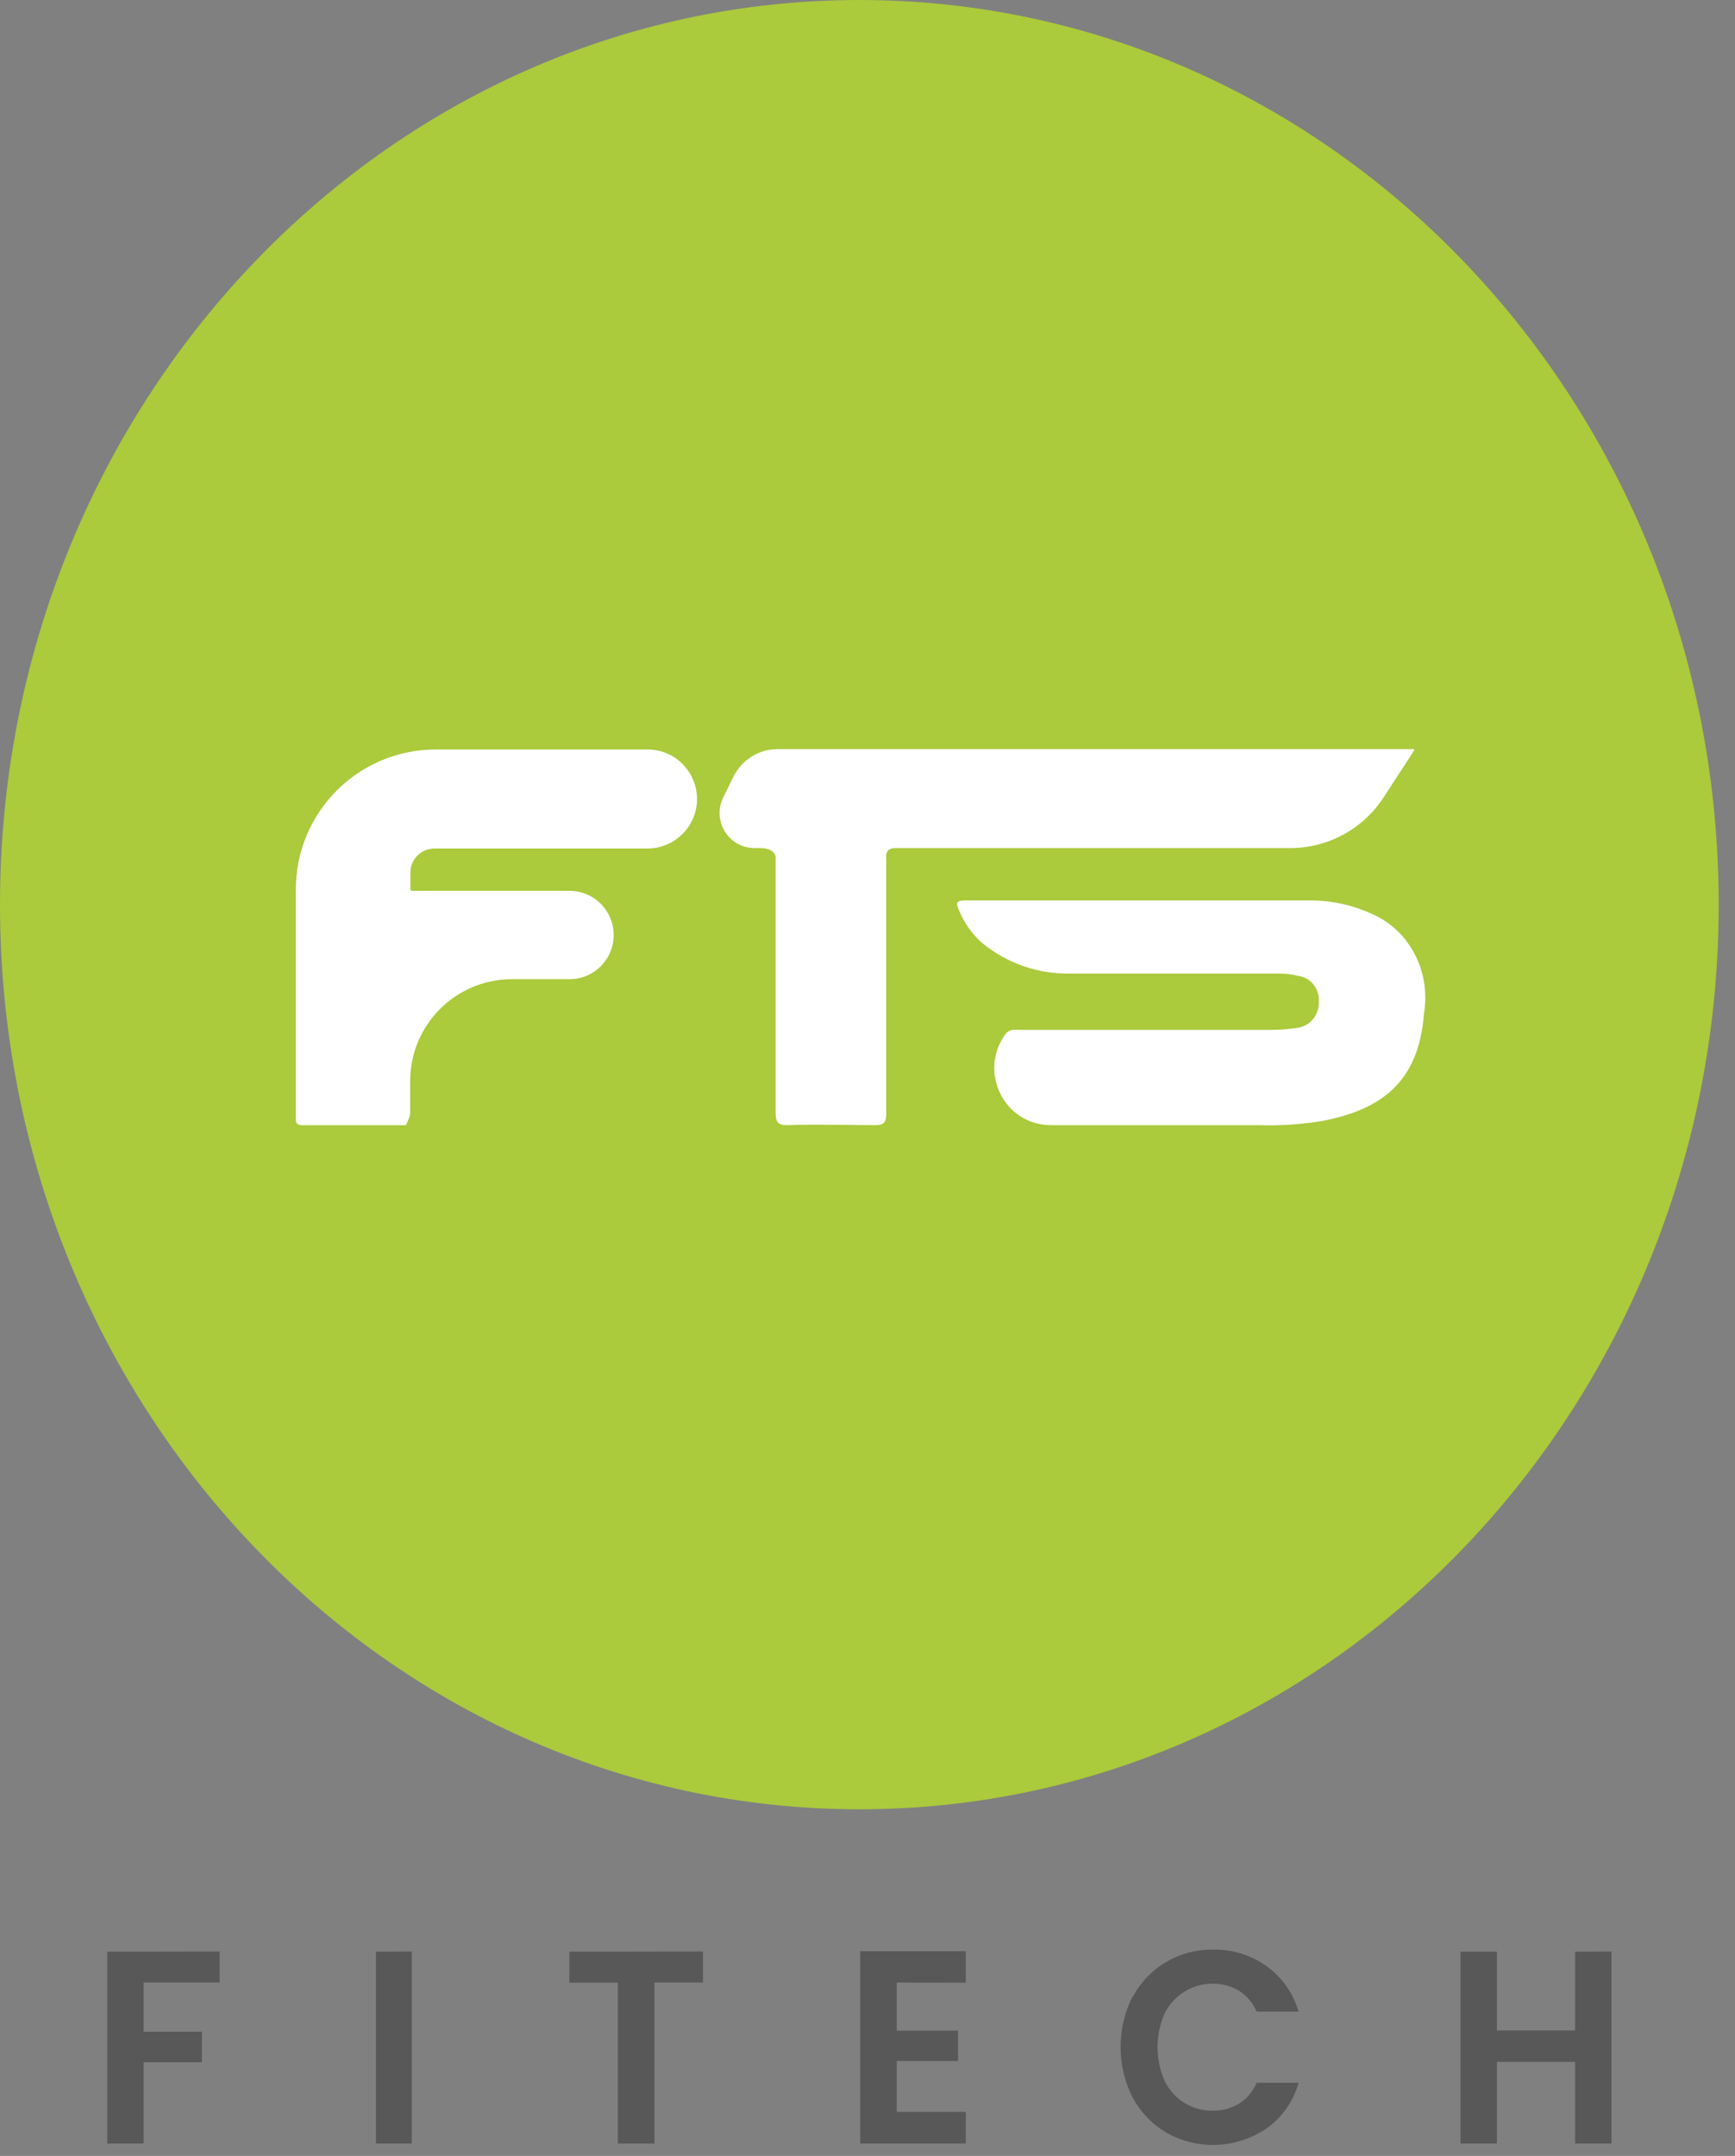 <?xml version="1.0" encoding="UTF-8"?>
<!DOCTYPE svg PUBLIC '-//W3C//DTD SVG 1.0//EN'
          'http://www.w3.org/TR/2001/REC-SVG-20010904/DTD/svg10.dtd'>
<svg fill="none" height="77" style="fill: none;" viewBox="0 0 62 77" width="62" xmlns="http://www.w3.org/2000/svg" xmlns:xlink="http://www.w3.org/1999/xlink"
><rect x="0" y="0" width="62" height="77" fill="#808080" stroke="none"/><path d="M30.709 64.621C47.669 64.621 61.418 50.156 61.418 32.311C61.418 14.466 47.669 0 30.709 0C13.749 0 0 14.466 0 32.311C0 50.156 13.749 64.621 30.709 64.621Z" fill="#ABCA3C"
  /><path d="M7.848 69.7V70.807H5.132V72.564H7.215V73.656H5.132V76.558H3.832V69.707L7.848 69.7Z" fill="#585858"
  /><path d="M14.715 69.7V76.558H13.435V69.707L14.715 69.7Z" fill="#585858"
  /><path d="M25.122 69.7V70.807H23.387V76.558H22.079V70.814H20.345V69.707L25.122 69.7Z" fill="#585858"
  /><path d="M32.046 70.807V72.527H34.235V73.612H32.046V75.429H34.513V76.558H30.738V69.692H34.513V70.814L32.046 70.807Z" fill="#585858"
  /><path d="M40.477 71.323C40.757 70.802 41.167 70.373 41.664 70.081C42.178 69.778 42.759 69.623 43.349 69.633C44.029 69.617 44.697 69.823 45.261 70.224C45.807 70.612 46.211 71.184 46.405 71.847H44.905C44.772 71.535 44.551 71.274 44.273 71.099C43.986 70.93 43.662 70.845 43.334 70.852C42.979 70.847 42.63 70.946 42.325 71.136C42.022 71.321 41.775 71.594 41.614 71.921C41.45 72.297 41.365 72.705 41.365 73.118C41.365 73.531 41.45 73.939 41.614 74.315C41.773 74.646 42.02 74.921 42.325 75.108C42.631 75.296 42.98 75.391 43.334 75.384C43.662 75.391 43.986 75.306 44.273 75.138C44.552 74.963 44.773 74.702 44.905 74.389H46.405C46.216 75.057 45.811 75.633 45.261 76.02C44.727 76.379 44.113 76.581 43.481 76.606C42.848 76.631 42.221 76.478 41.664 76.162C41.169 75.868 40.759 75.439 40.477 74.921C40.192 74.364 40.044 73.742 40.044 73.111C40.044 72.479 40.192 71.857 40.477 71.301V71.323Z" fill="#585858"
  /><path d="M57.587 69.7V76.558H56.286V73.642H53.492V76.558H52.192V69.707H53.492V72.52H56.286V69.707L57.587 69.7Z" fill="#585858"
  /><path d="M49.021 32.64C48.364 32.337 47.656 32.174 46.938 32.161C44.671 32.161 42.396 32.161 40.121 32.161C38.245 32.161 36.368 32.161 34.491 32.161C34.186 32.161 34.143 32.236 34.271 32.52C34.46 32.971 34.744 33.37 35.103 33.687C36.002 34.415 37.111 34.797 38.245 34.771C40.711 34.771 43.171 34.771 45.638 34.771C45.901 34.767 46.163 34.798 46.42 34.861C46.626 34.893 46.814 35.005 46.946 35.175C47.077 35.346 47.143 35.562 47.13 35.781C47.136 36.008 47.061 36.228 46.92 36.399C46.779 36.571 46.583 36.681 46.37 36.709C46.066 36.756 45.76 36.781 45.453 36.783H36.425C36.24 36.783 36.069 36.739 35.92 36.948V36.948C34.949 38.301 35.896 40.187 37.562 40.187H44.977C45.738 40.212 46.499 40.161 47.251 40.037C49.227 39.655 50.699 38.75 50.884 36.208C51.009 35.478 50.893 34.726 50.554 34.076C50.215 33.427 49.673 32.92 49.021 32.64Z" fill="#fff"
  /><path d="M14.707 31.815C14.682 31.807 14.665 31.785 14.665 31.759V31.164C14.665 30.69 15.049 30.306 15.523 30.306H23.137C23.805 30.306 24.416 29.93 24.717 29.334V29.334C25.31 28.157 24.455 26.769 23.137 26.769H15.571C12.809 26.769 10.571 29.007 10.571 31.769V40.022C10.571 40.022 10.571 40.022 10.571 40.022C10.571 40.023 10.571 40.187 10.77 40.187H14.502C14.502 40.187 14.502 40.187 14.502 40.187V40.187C14.502 40.187 14.658 39.911 14.658 39.735V38.609C14.658 36.601 16.286 34.973 18.294 34.973H20.352C21.224 34.973 21.93 34.267 21.93 33.395V33.395C21.93 32.524 21.224 31.817 20.352 31.817H14.723C14.718 31.817 14.712 31.816 14.707 31.815V31.815Z" fill="#fff"
  /><path d="M50.536 26.775C50.531 26.762 50.519 26.754 50.505 26.754H27.796C27.121 26.754 26.505 27.138 26.207 27.744L25.843 28.487C25.435 29.32 26.041 30.291 26.968 30.291H27.208C27.468 30.291 27.753 30.43 27.717 30.688V30.688C27.717 33.679 27.717 36.671 27.717 39.715C27.717 40.052 27.766 40.194 28.143 40.187C29.181 40.149 30.219 40.187 31.264 40.187C31.605 40.187 31.669 40.082 31.669 39.745C31.669 36.754 31.669 33.702 31.669 30.673C31.66 30.605 31.664 30.537 31.681 30.471V30.471C31.713 30.348 31.843 30.291 31.97 30.291H46.105C47.45 30.291 48.703 29.612 49.438 28.486L50.533 26.805C50.539 26.796 50.54 26.785 50.536 26.775V26.775Z" fill="#fff"
/></svg
>
